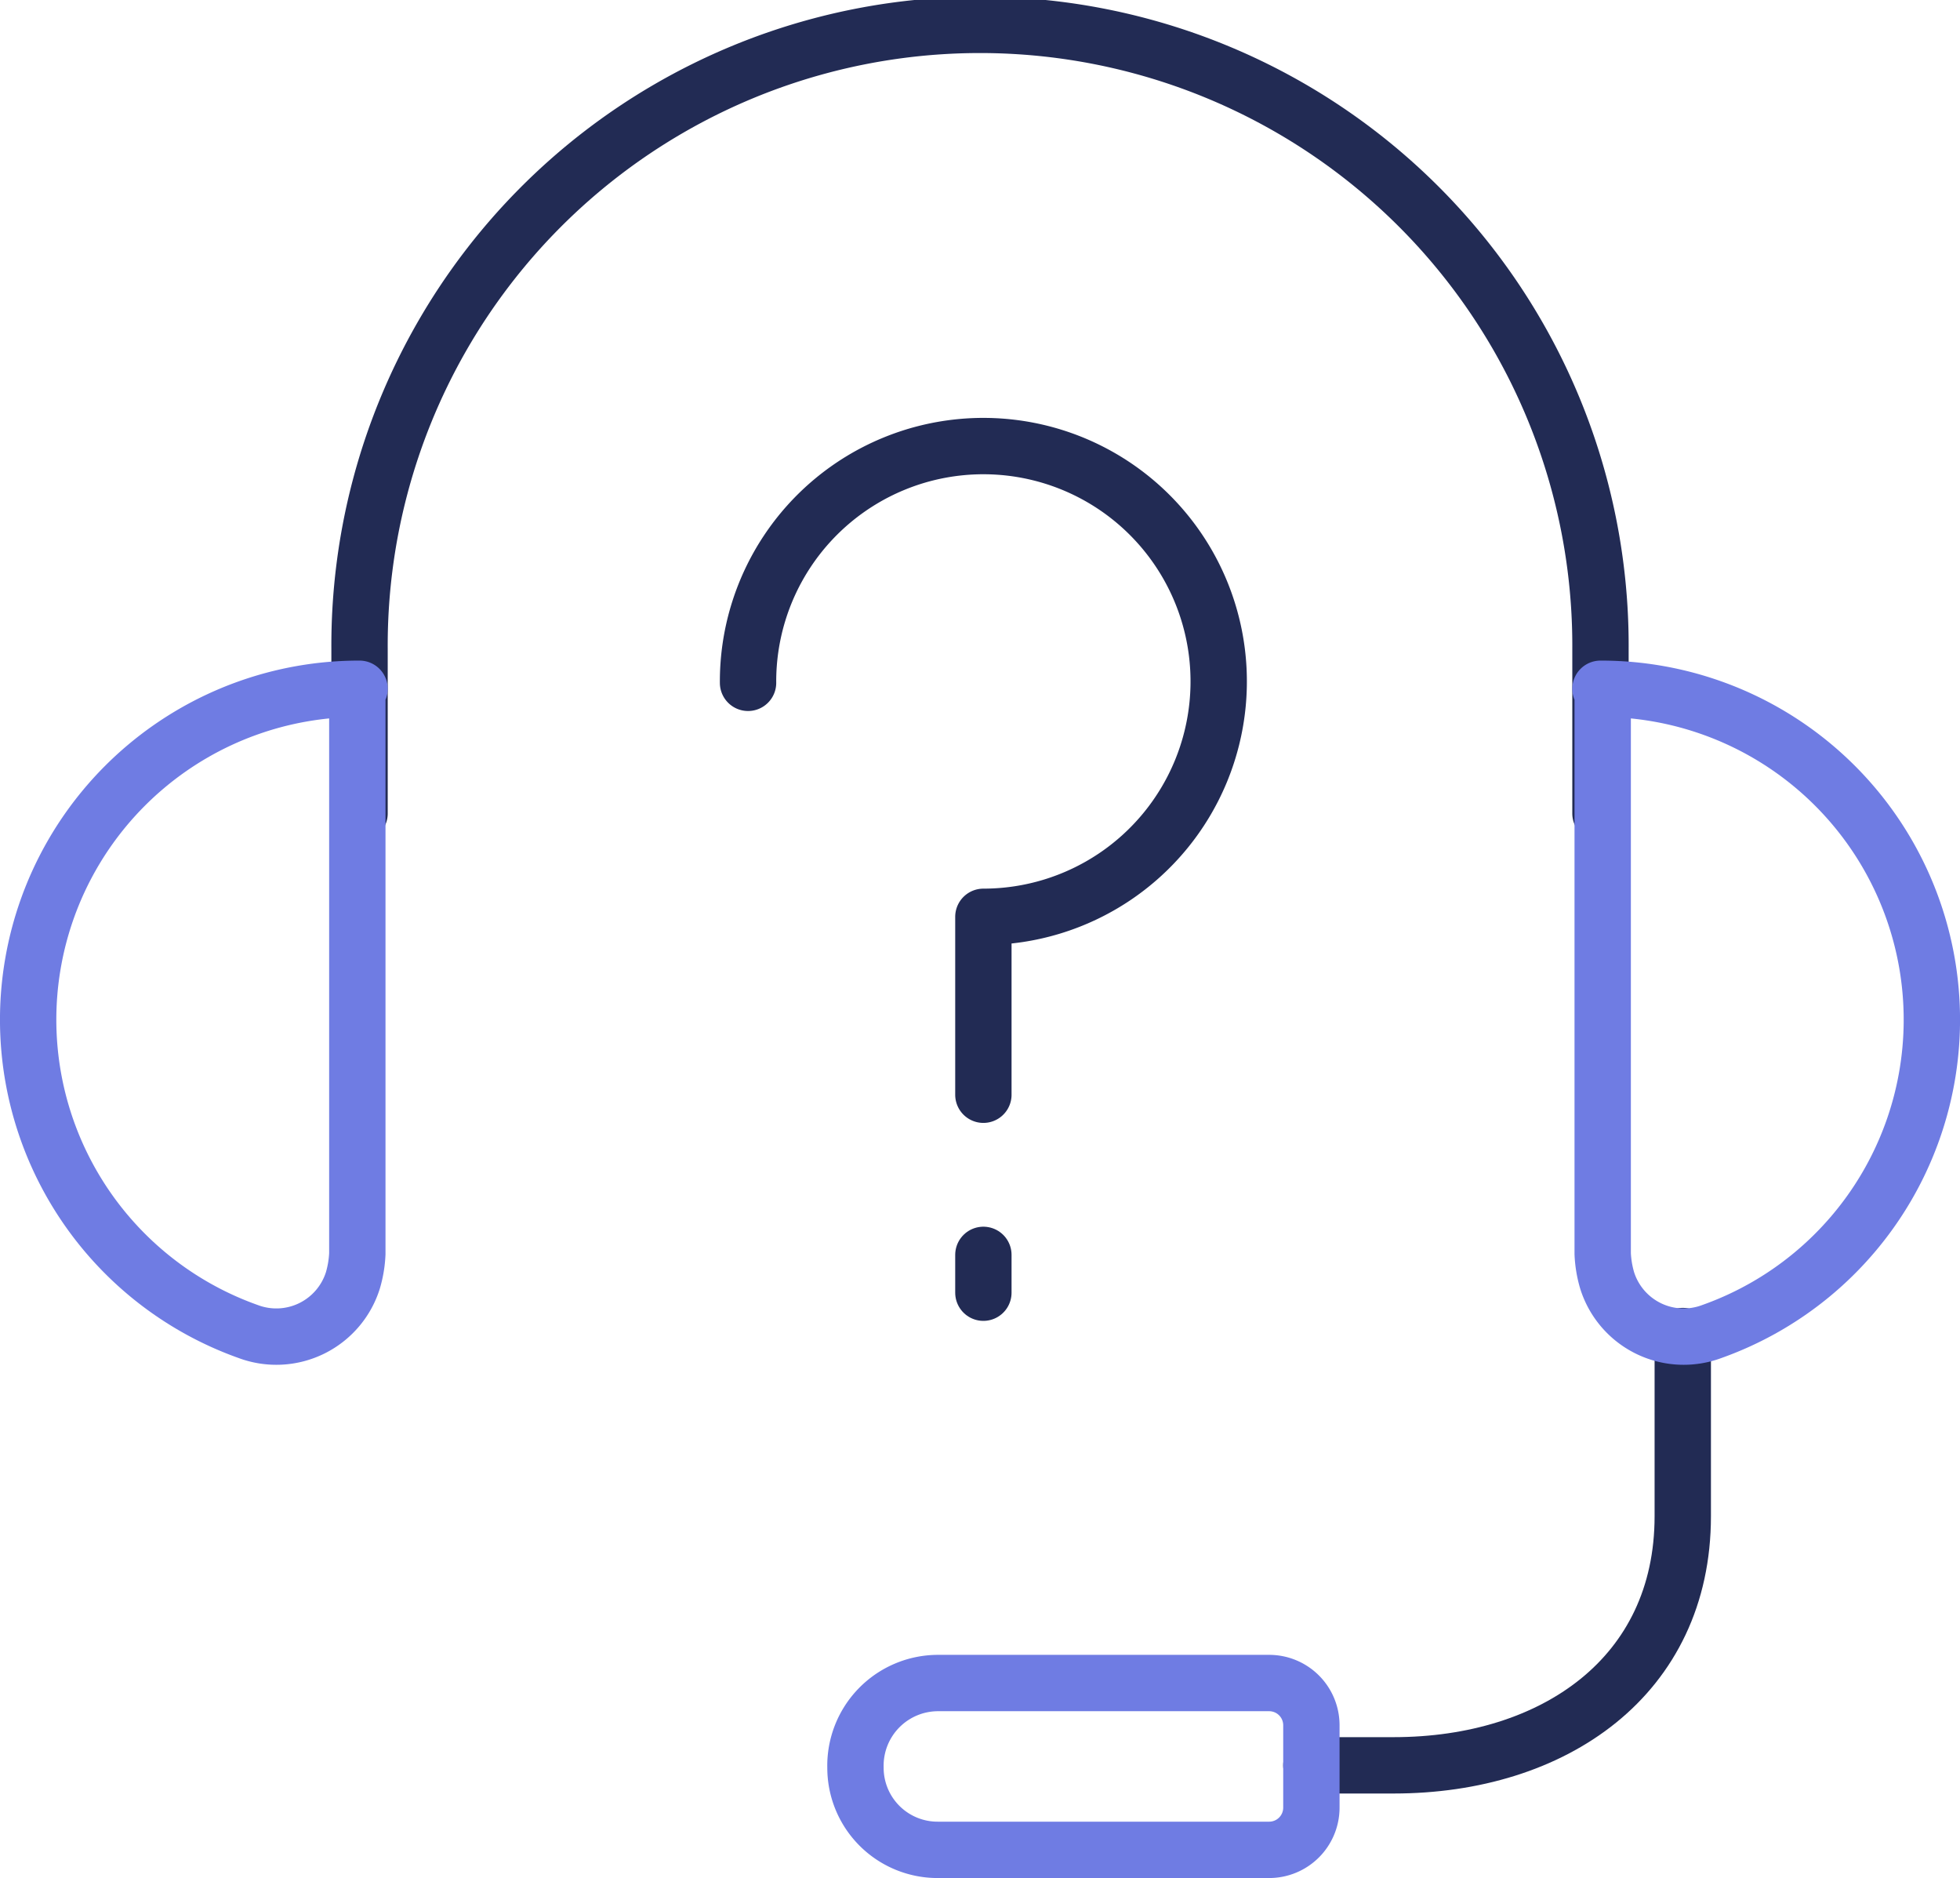 <?xml version="1.0" encoding="UTF-8"?>
<svg xmlns="http://www.w3.org/2000/svg" width="104.35" height="99.969" viewBox="0 0 104.35 99.969">
  <g id="icon-callcenter-invest" transform="translate(-300.719 -3902.6)">
    <g id="Group_3913" data-name="Group 3913" transform="translate(302.219 3904.1)">
      <path id="Path_3022" data-name="Path 3022" d="M358.9,3984.751h4.381c8.525,0,15.392-4.736,15.392-13.26V3961.9" transform="translate(-290.583 -3892.281)" fill="none" stroke="#222b54" stroke-linecap="round" stroke-linejoin="round" stroke-width="3"></path>
      <path id="Path_3023" data-name="Path 3023" d="M382.167,3944.9v-8.761a33.034,33.034,0,1,0-66.067,0v8.761" transform="translate(-298.458 -3903.1)" fill="none" stroke="#222b54" stroke-linecap="round" stroke-linejoin="round" stroke-width="3"></path>
      <path id="Path_3024" data-name="Path 3024" d="M342.781,3977.5h17.642a2.248,2.248,0,0,1,2.25,2.25h0v4.381a2.248,2.248,0,0,1-2.25,2.249H342.781A4.37,4.37,0,0,1,338.4,3982h0a4.4,4.4,0,0,1,4.381-4.5Z" transform="translate(-294.355 -3889.411)" fill="none" stroke="#6f7ce3" stroke-linecap="round" stroke-linejoin="round" stroke-width="3"></path>
      <path id="Path_3025" data-name="Path 3025" d="M318.842,3932.8a17.616,17.616,0,0,0-5.92,34.217,4.272,4.272,0,0,0,5.565-2.723,5.942,5.942,0,0,0,.237-1.421V3932.8Z" transform="translate(-301.2 -3897.636)" fill="none" stroke="#6f7ce3" stroke-linecap="round" stroke-linejoin="round" stroke-width="3"></path>
      <path id="Path_3026" data-name="Path 3026" d="M371.9,3932.8a17.616,17.616,0,0,1,5.92,34.217,4.272,4.272,0,0,1-5.565-2.723,5.943,5.943,0,0,1-.237-1.421V3932.8Z" transform="translate(-288.191 -3897.636)" fill="none" stroke="#6f7ce3" stroke-linecap="round" stroke-linejoin="round" stroke-width="3"></path>
    </g>
    <path id="Path_3027" data-name="Path 3027" d="M332.9,3937.156a12.529,12.529,0,1,1,12.529,12.456v9.47" transform="translate(7.645 1.791)" fill="none" stroke="#222b54" stroke-linecap="round" stroke-linejoin="round" stroke-width="3"></path>
    <line id="Line_283" data-name="Line 283" y2="2.013" transform="translate(353.074 3969.398)" fill="none" stroke="#222b54" stroke-linecap="round" stroke-linejoin="round" stroke-width="3"></line>
  </g>
</svg>

